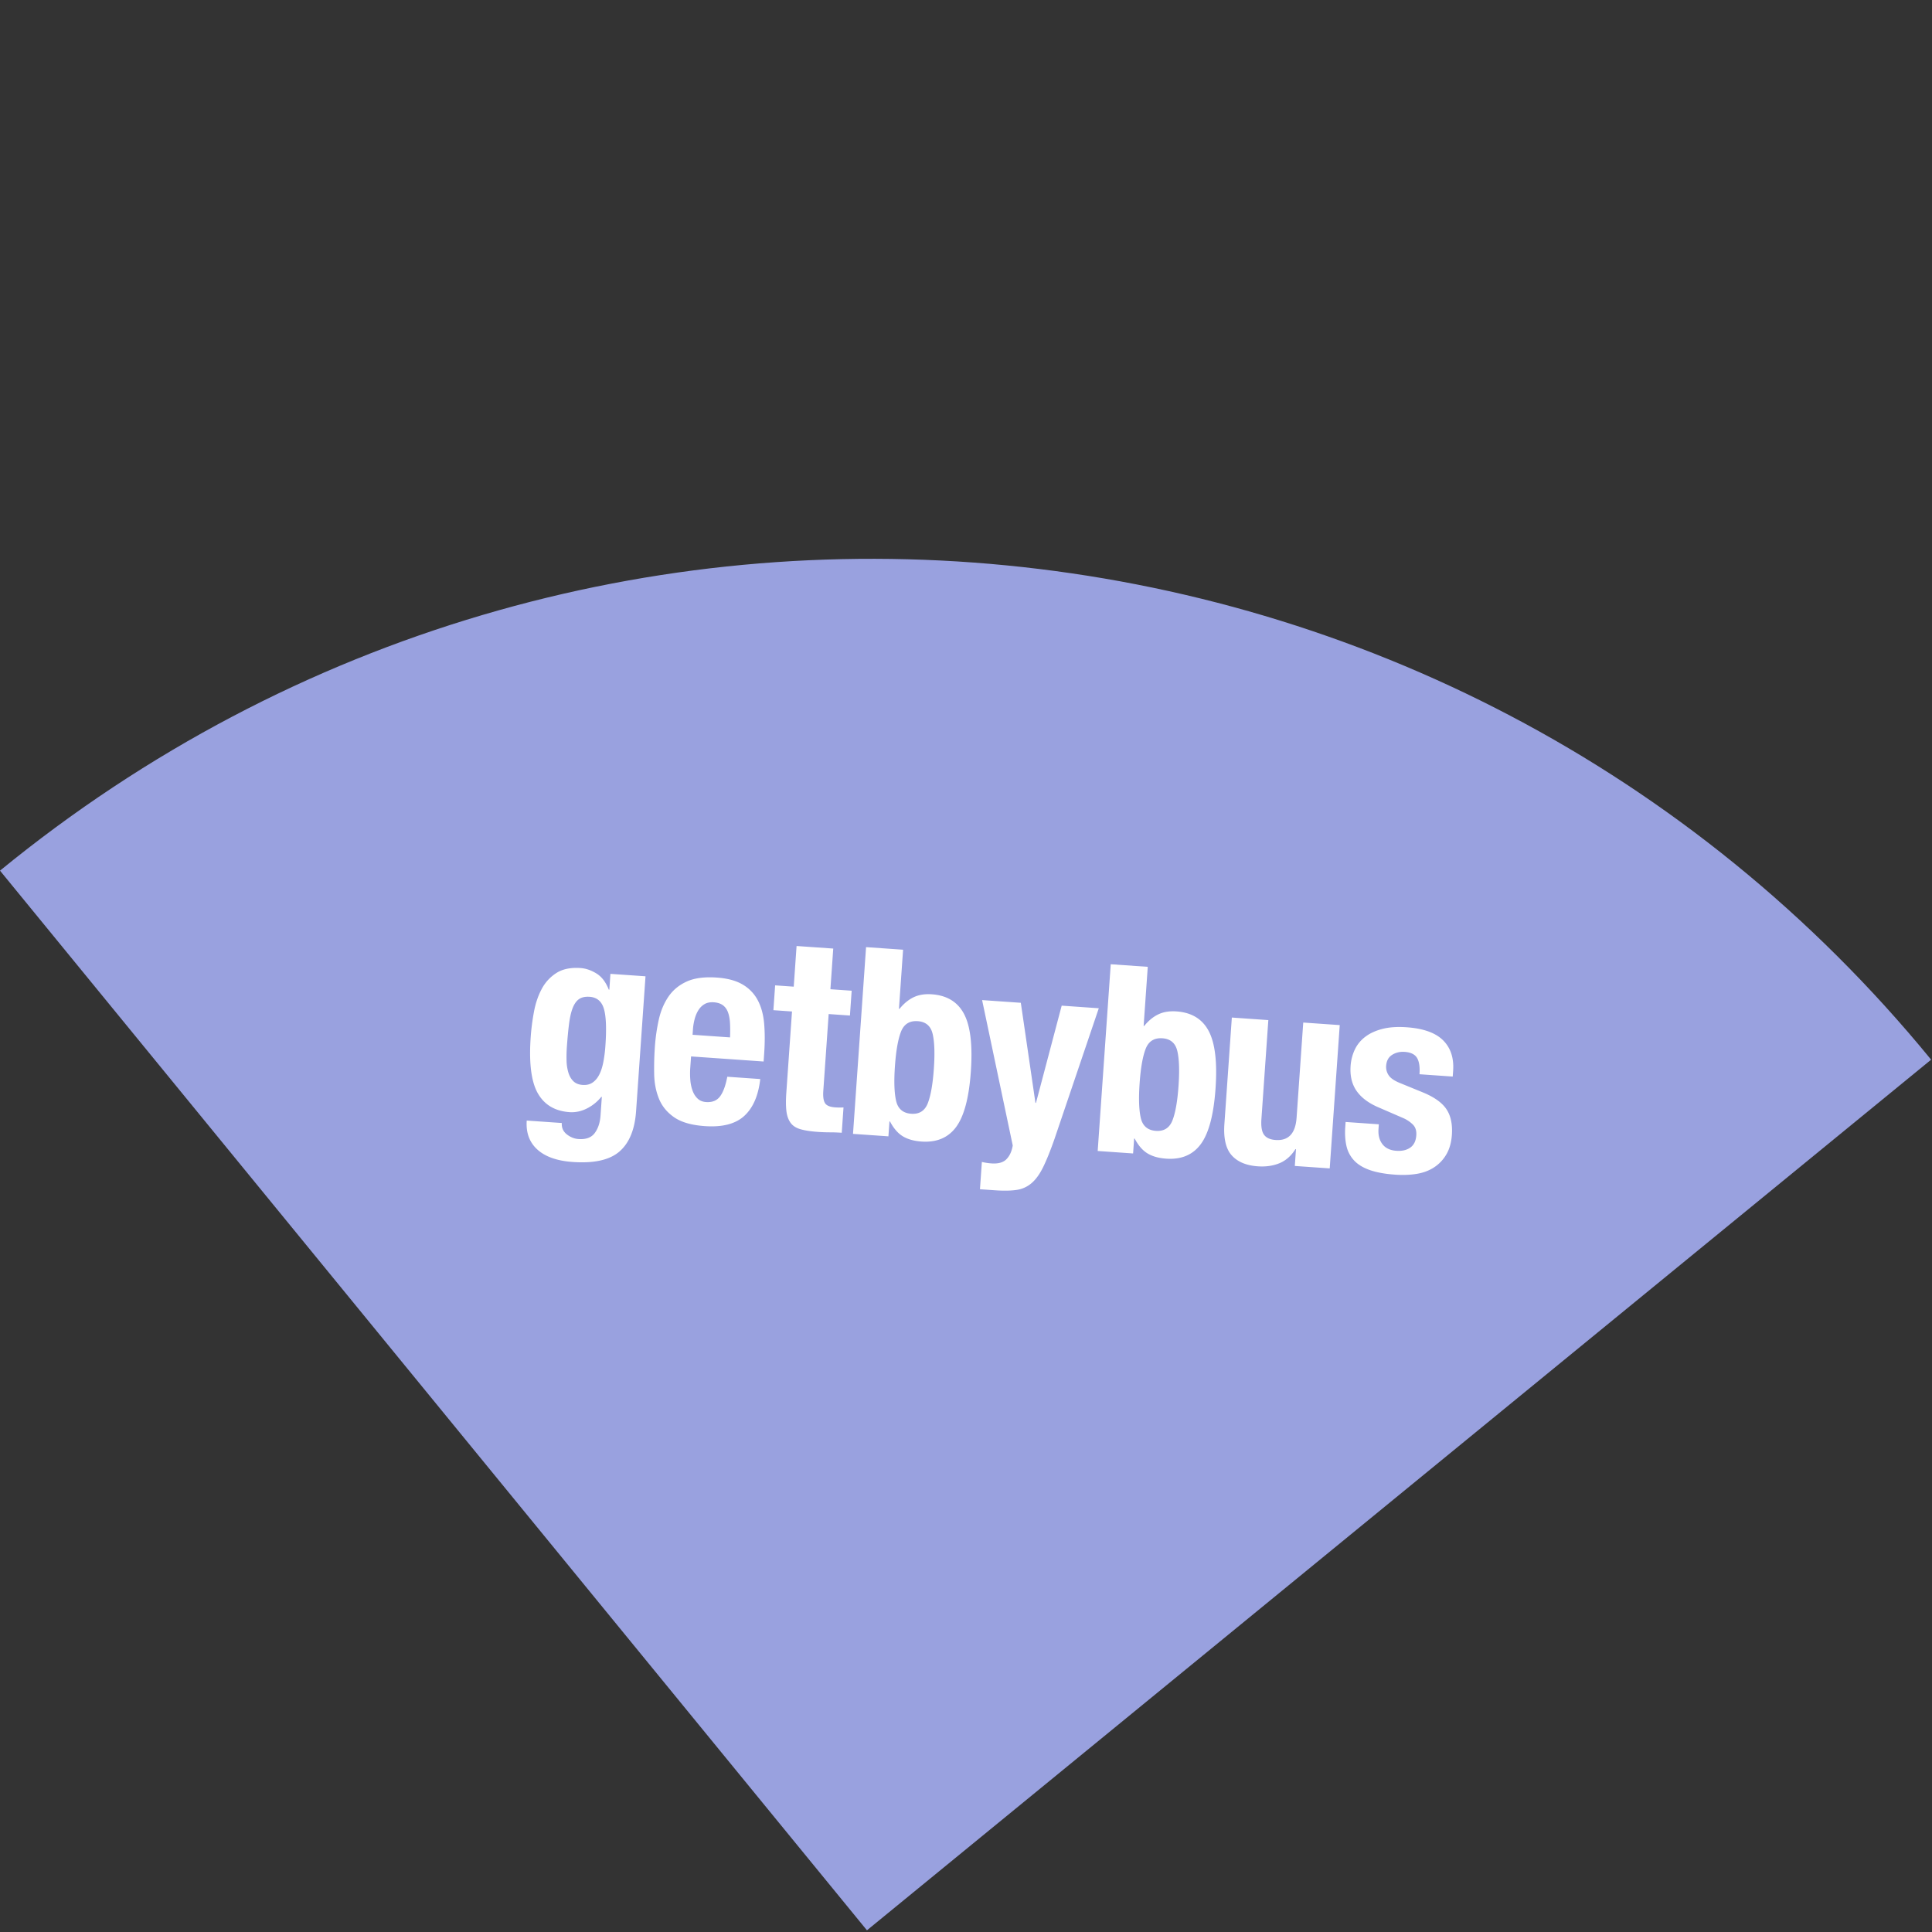 <svg xmlns="http://www.w3.org/2000/svg" width="288" height="288" fill="none"><rect width="100%" height="100%" fill="#333333" stroke="none"/><path fill="#99A1DF" d="M0 129.785c87.612-71.678 216.496-59.063 287.87 28.178L129.234 287.747 0 129.785Z"/><path fill="#fff" d="M84.504 156.028c.1-1.417.216-2.615.35-3.595.136-.979.33-1.757.582-2.332.253-.576.573-.982.961-1.219.388-.236.886-.333 1.493-.291 1.083.076 1.792.666 2.126 1.771.334 1.104.411 2.942.231 5.513a20.18 20.18 0 0 1-.31 2.451c-.145.741-.348 1.366-.61 1.875-.26.51-.593.902-.997 1.177s-.897.392-1.478.351c-.58-.041-1.04-.224-1.374-.551-.336-.327-.585-.753-.747-1.278a6.727 6.727 0 0 1-.274-1.779c-.02-.661-.004-1.359.047-2.093Zm11.721-10.493-5.23-.365-.164 2.361-.08-.005c-.45-1.139-1.07-1.947-1.86-2.424-.79-.478-1.567-.743-2.333-.796-1.48-.104-2.684.141-3.615.736a6.303 6.303 0 0 0-2.198 2.397c-.534 1.004-.92 2.144-1.154 3.42a33.723 33.723 0 0 0-.483 3.763c-.27 3.857.087 6.644 1.068 8.361.981 1.716 2.555 2.65 4.72 2.802.872.061 1.727-.117 2.566-.533a6.513 6.513 0 0 0 2.172-1.746l.08.005-.196 2.795c-.073 1.049-.36 1.913-.858 2.59-.498.677-1.302.977-2.412.899a2.963 2.963 0 0 1-.96-.225 3.479 3.479 0 0 1-.82-.493c-.528-.432-.767-.989-.72-1.672l-5.23-.365c-.126 1.81.404 3.251 1.59 4.323 1.185 1.072 2.94 1.689 5.264 1.851 3.196.224 5.522-.299 6.977-1.568 1.456-1.27 2.28-3.269 2.47-5.998l1.406-20.113Zm12.601 9.108-5.585-.39.057-.827c.035-.498.116-.994.244-1.486.127-.492.31-.934.55-1.326.24-.392.547-.7.921-.924.374-.225.838-.317 1.393-.279.554.039 1.002.183 1.343.431.341.247.595.595.763 1.042.168.446.27.981.306 1.603.036.622.039 1.341.008 2.156Zm-5.811 2.837 10.815.757.085-1.221c.114-1.627.112-3.11-.007-4.45-.118-1.34-.436-2.496-.952-3.468a5.888 5.888 0 0 0-2.245-2.332c-.981-.583-2.264-.93-3.849-1.041-1.848-.129-3.349.069-4.5.595-1.151.526-2.06 1.28-2.726 2.262-.666.982-1.143 2.122-1.433 3.42a27.473 27.473 0 0 0-.584 4.073 45.442 45.442 0 0 0-.102 4.027c.025 1.346.264 2.576.717 3.689.453 1.112 1.211 2.036 2.275 2.769 1.063.734 2.585 1.17 4.566 1.308 2.615.183 4.575-.326 5.879-1.527 1.305-1.2 2.097-3.03 2.375-5.49l-4.913-.343c-.252 1.327-.612 2.304-1.08 2.93-.469.627-1.165.908-2.09.843-.501-.035-.914-.202-1.238-.502-.325-.299-.576-.686-.755-1.16a5.945 5.945 0 0 1-.346-1.606 11.872 11.872 0 0 1-.011-1.84l.119-1.693Zm15.729-16.461-.423 6.061-2.774-.194-.258 3.7 2.773.194-.848 12.123c-.075 1.076-.071 1.973.011 2.69.083.718.287 1.306.613 1.764.326.458.821.782 1.485.974.663.191 1.523.324 2.579.398.634.044 1.237.066 1.807.067.571 0 1.16.021 1.767.064l.264-3.779a7.558 7.558 0 0 1-.598.018c-.212-.002-.424-.01-.635-.025-.793-.055-1.302-.269-1.528-.641-.226-.371-.31-.977-.251-1.817l.801-11.454 3.169.222.259-3.7-3.169-.221.423-6.062-5.467-.382ZM129.103 141.187l5.518.386-.616 8.811.08.005c.645-.79 1.348-1.368 2.11-1.733.762-.364 1.663-.51 2.703-.438 2.265.159 3.871 1.14 4.816 2.943.946 1.802 1.282 4.653 1.009 8.552-.272 3.898-1.001 6.655-2.185 8.27-1.184 1.615-2.909 2.343-5.175 2.185-1.12-.079-2.046-.339-2.778-.782-.733-.443-1.371-1.18-1.915-2.211l-.08-.005-.155 2.222-5.278-.369 1.946-27.836Zm4.305 17.735c-.16 2.287-.1 4.021.179 5.203.279 1.182 1.031 1.815 2.257 1.901 1.2.084 2.02-.44 2.461-1.571.44-1.132.741-2.841.901-5.128.16-2.287.1-4.022-.179-5.203-.279-1.182-1.018-1.815-2.218-1.899-1.226-.086-2.059.437-2.5 1.569-.441 1.131-.741 2.84-.901 5.128ZM146.365 173.209l-.284 4.068 2.244.157c1.283.089 2.351.071 3.206-.054a4.343 4.343 0 0 0 2.245-1.014c.643-.55 1.223-1.356 1.74-2.418.518-1.062 1.078-2.458 1.683-4.188l6.596-19.462-5.531-.387-3.832 14.496-.081-.006-2.179-14.916-5.771-.403 4.566 21.671c-.141.863-.45 1.542-.928 2.038-.477.496-1.224.708-2.239.637a8.923 8.923 0 0 1-1.435-.219ZM165.577 143.738l5.518.386-.616 8.81.08.006c.645-.791 1.348-1.368 2.11-1.733.762-.364 1.663-.51 2.703-.438 2.265.159 3.871 1.139 4.816 2.942.946 1.803 1.282 4.654 1.009 8.553-.272 3.898-1.001 6.655-2.185 8.27-1.184 1.615-2.909 2.343-5.175 2.184-1.12-.078-2.046-.339-2.778-.782-.733-.443-1.371-1.179-1.915-2.21l-.08-.005-.155 2.222-5.278-.369 1.946-27.836Zm4.305 17.734c-.16 2.288-.1 4.022.179 5.204.279 1.181 1.031 1.815 2.257 1.901 1.2.084 2.02-.44 2.461-1.571.44-1.132.741-2.841.901-5.128.16-2.287.1-4.022-.179-5.204-.279-1.181-1.018-1.814-2.218-1.898-1.226-.086-2.059.437-2.5 1.568-.441 1.132-.741 2.841-.901 5.128ZM193.19 171.306l-.175 2.501 5.204.364 1.494-21.362-5.441-.38-.991 14.175c-.165 2.356-1.206 3.467-3.125 3.332-.815-.057-1.391-.316-1.728-.779-.338-.462-.468-1.249-.39-2.361l1.03-14.731-5.44-.381-1.108 15.843c-.15 2.144.21 3.706 1.079 4.684.869.979 2.171 1.529 3.905 1.65 1.183.083 2.25-.069 3.202-.455.951-.385 1.753-1.087 2.405-2.106l.079.006ZM205.54 167.597l-4.953-.346-.052.742c-.071 1.015-.015 1.941.167 2.778a4.643 4.643 0 0 0 1.112 2.177c.559.615 1.342 1.101 2.347 1.459 1.005.358 2.28.591 3.824.699 1.172.082 2.252.04 3.241-.127.988-.166 1.854-.498 2.598-.995a5.74 5.74 0 0 0 1.801-1.934c.457-.792.724-1.748.803-2.867.111-1.588-.161-2.869-.815-3.844-.655-.974-1.827-1.808-3.518-2.502l-3.239-1.325c-.912-.352-1.52-.747-1.824-1.187a2.2 2.2 0 0 1-.401-1.441c.053-.755.352-1.303.898-1.644.545-.341 1.165-.487 1.857-.439.905.063 1.52.361 1.844.894.324.533.448 1.346.371 2.439l4.953.347.061-.859c.132-1.901-.364-3.413-1.489-4.538-1.126-1.125-2.94-1.776-5.444-1.951-1.411-.098-2.628-.013-3.65.255-1.022.269-1.873.667-2.552 1.195a5.148 5.148 0 0 0-1.539 1.913 6.822 6.822 0 0 0-.61 2.41c-.104 1.484.197 2.728.903 3.732s1.8 1.82 3.281 2.446l3.779 1.638c.518.245.965.558 1.34.937.374.38.538.908.491 1.585-.058.833-.355 1.44-.89 1.821s-1.229.542-2.081.482c-.932-.065-1.625-.395-2.078-.989-.454-.594-.649-1.347-.585-2.258l.049-.703Z"/></svg>